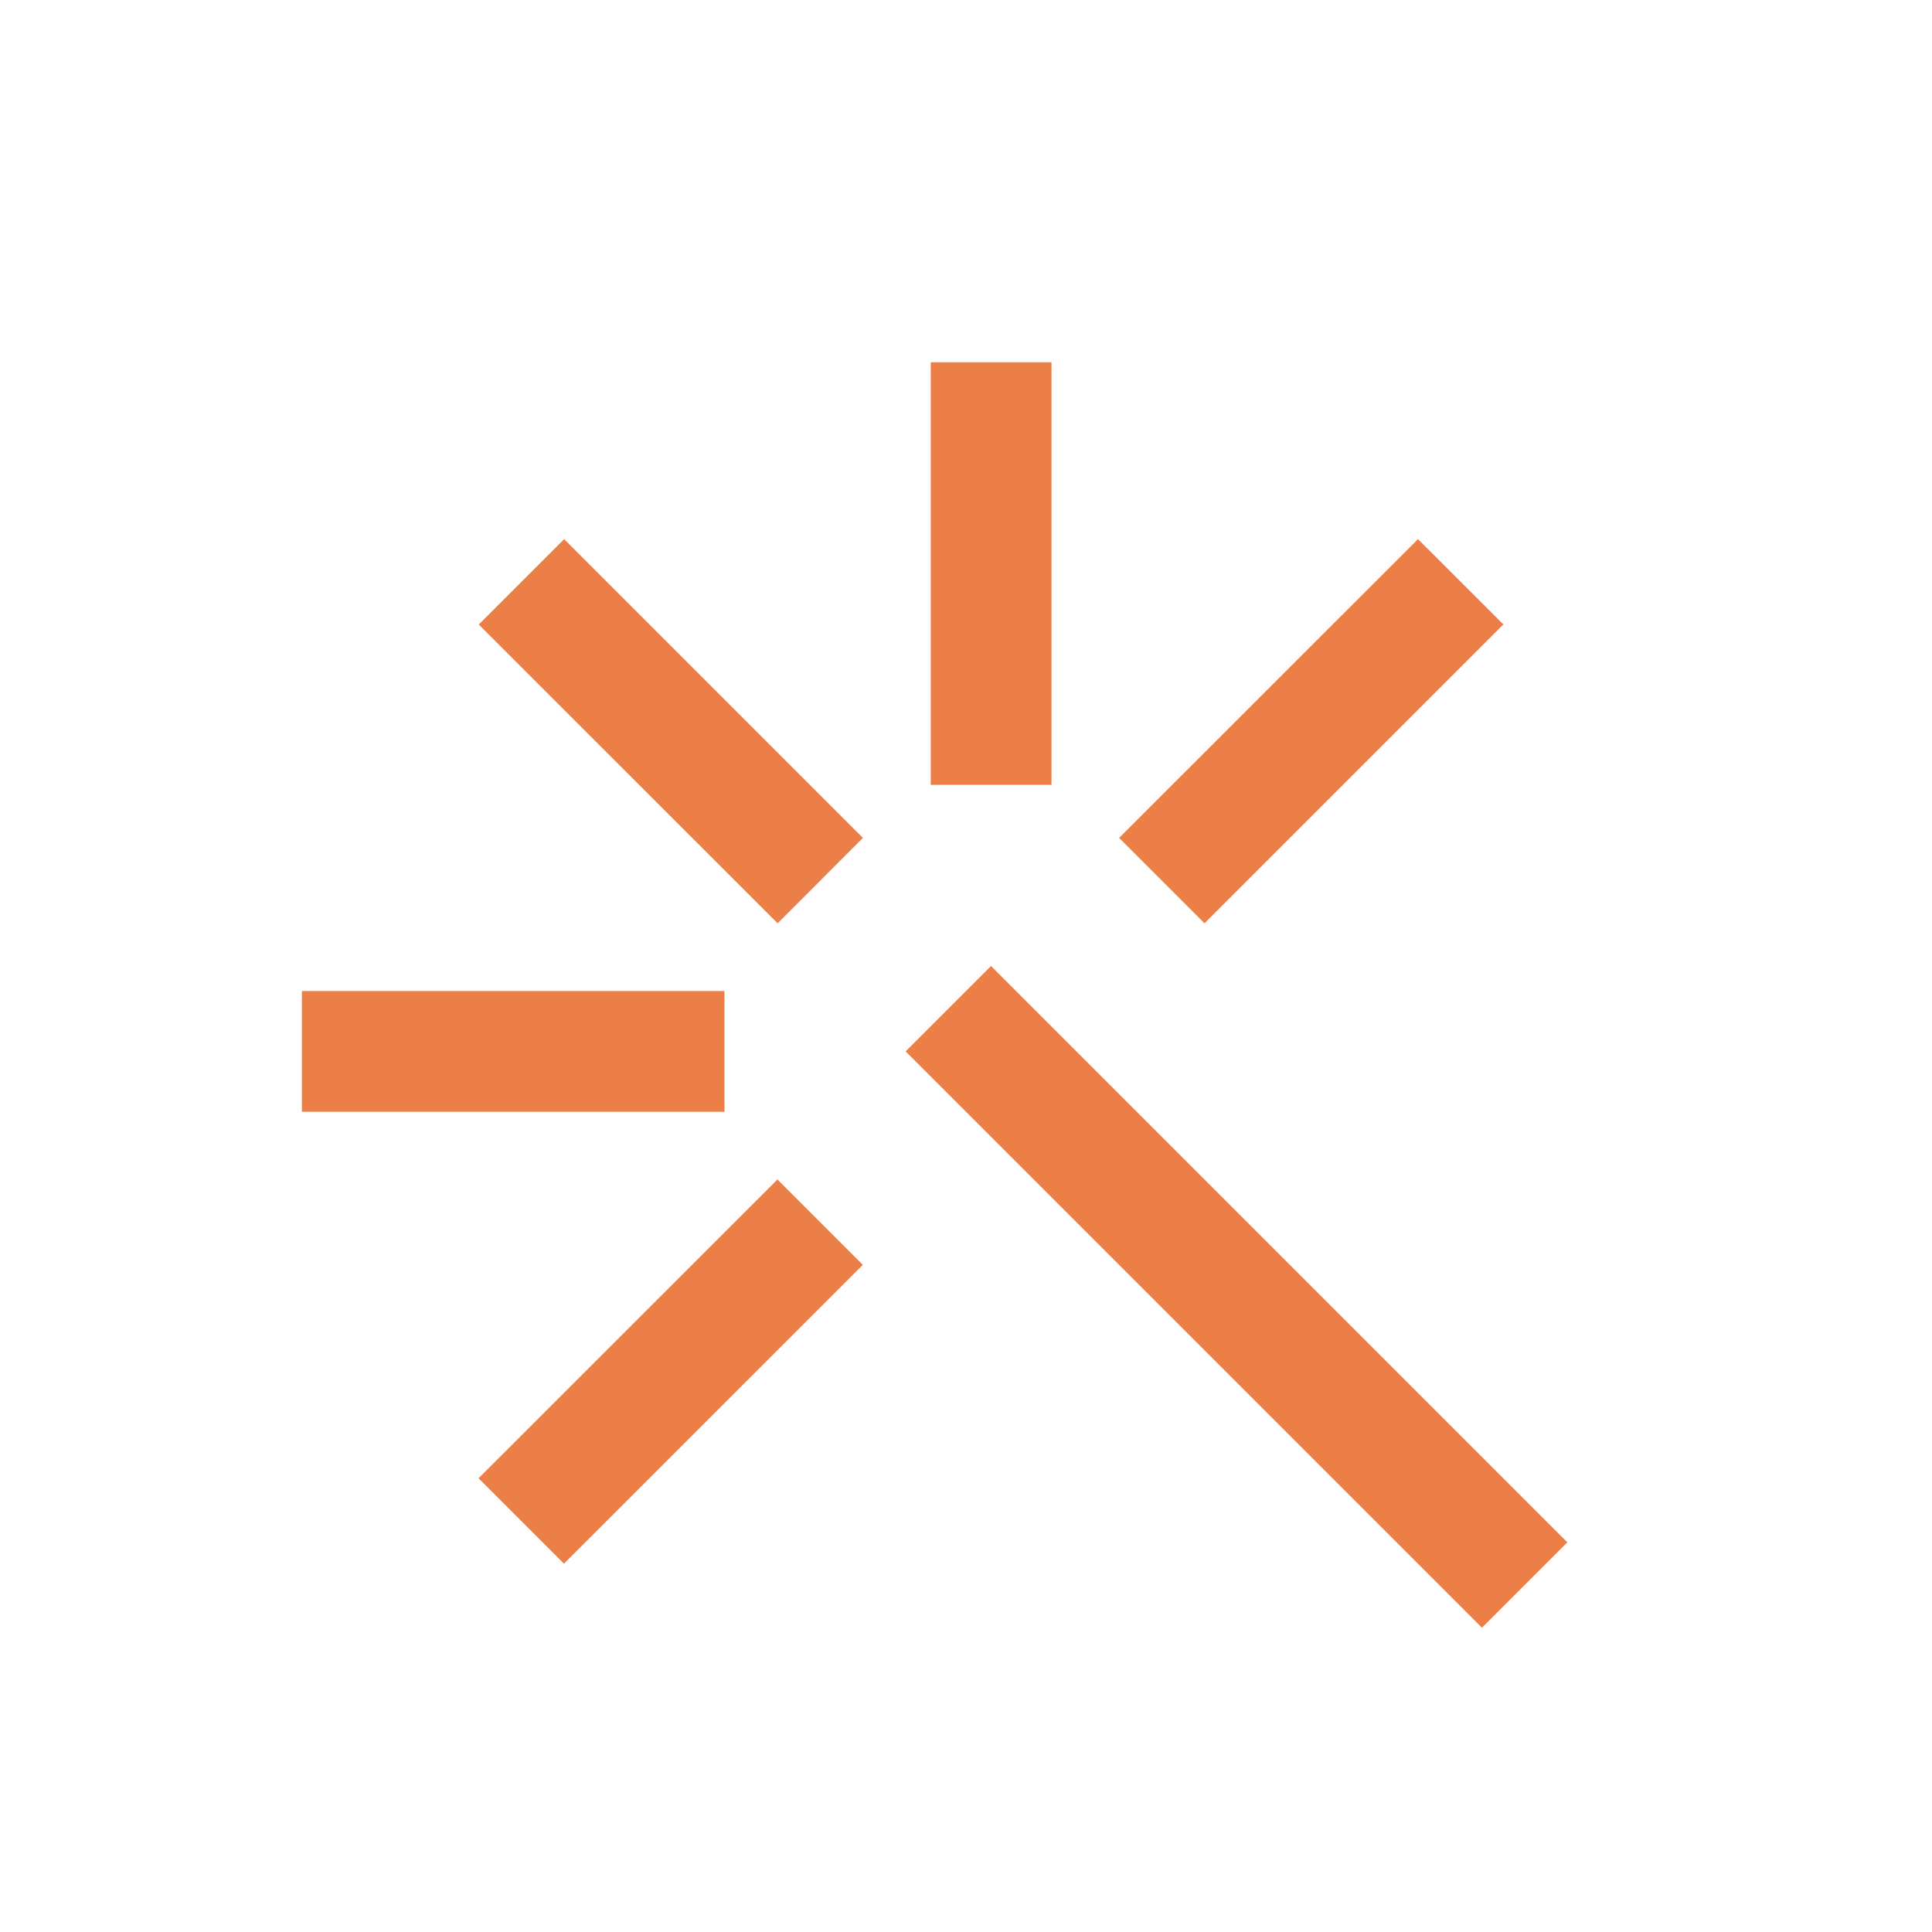 <svg width="20" height="20" viewBox="0 0 20 20" fill="none" xmlns="http://www.w3.org/2000/svg">
<path fill-rule="evenodd" clip-rule="evenodd" d="M9.635 3.75V8.125H10.885V3.75H9.635ZM11.585 8.674L14.679 5.581L15.563 6.464L12.469 9.558L11.585 8.674ZM8.933 8.674L5.84 5.581L4.956 6.465L8.05 9.558L8.933 8.674ZM16.225 15.966L10.259 10L9.375 10.884L15.341 16.85L16.225 15.966ZM8.048 12.21L4.954 15.303L5.838 16.187L8.932 13.094L8.048 12.21ZM3.125 10.259L7.5 10.259V11.509L3.125 11.509V10.259Z" fill="#EC7F47"/>
</svg>
